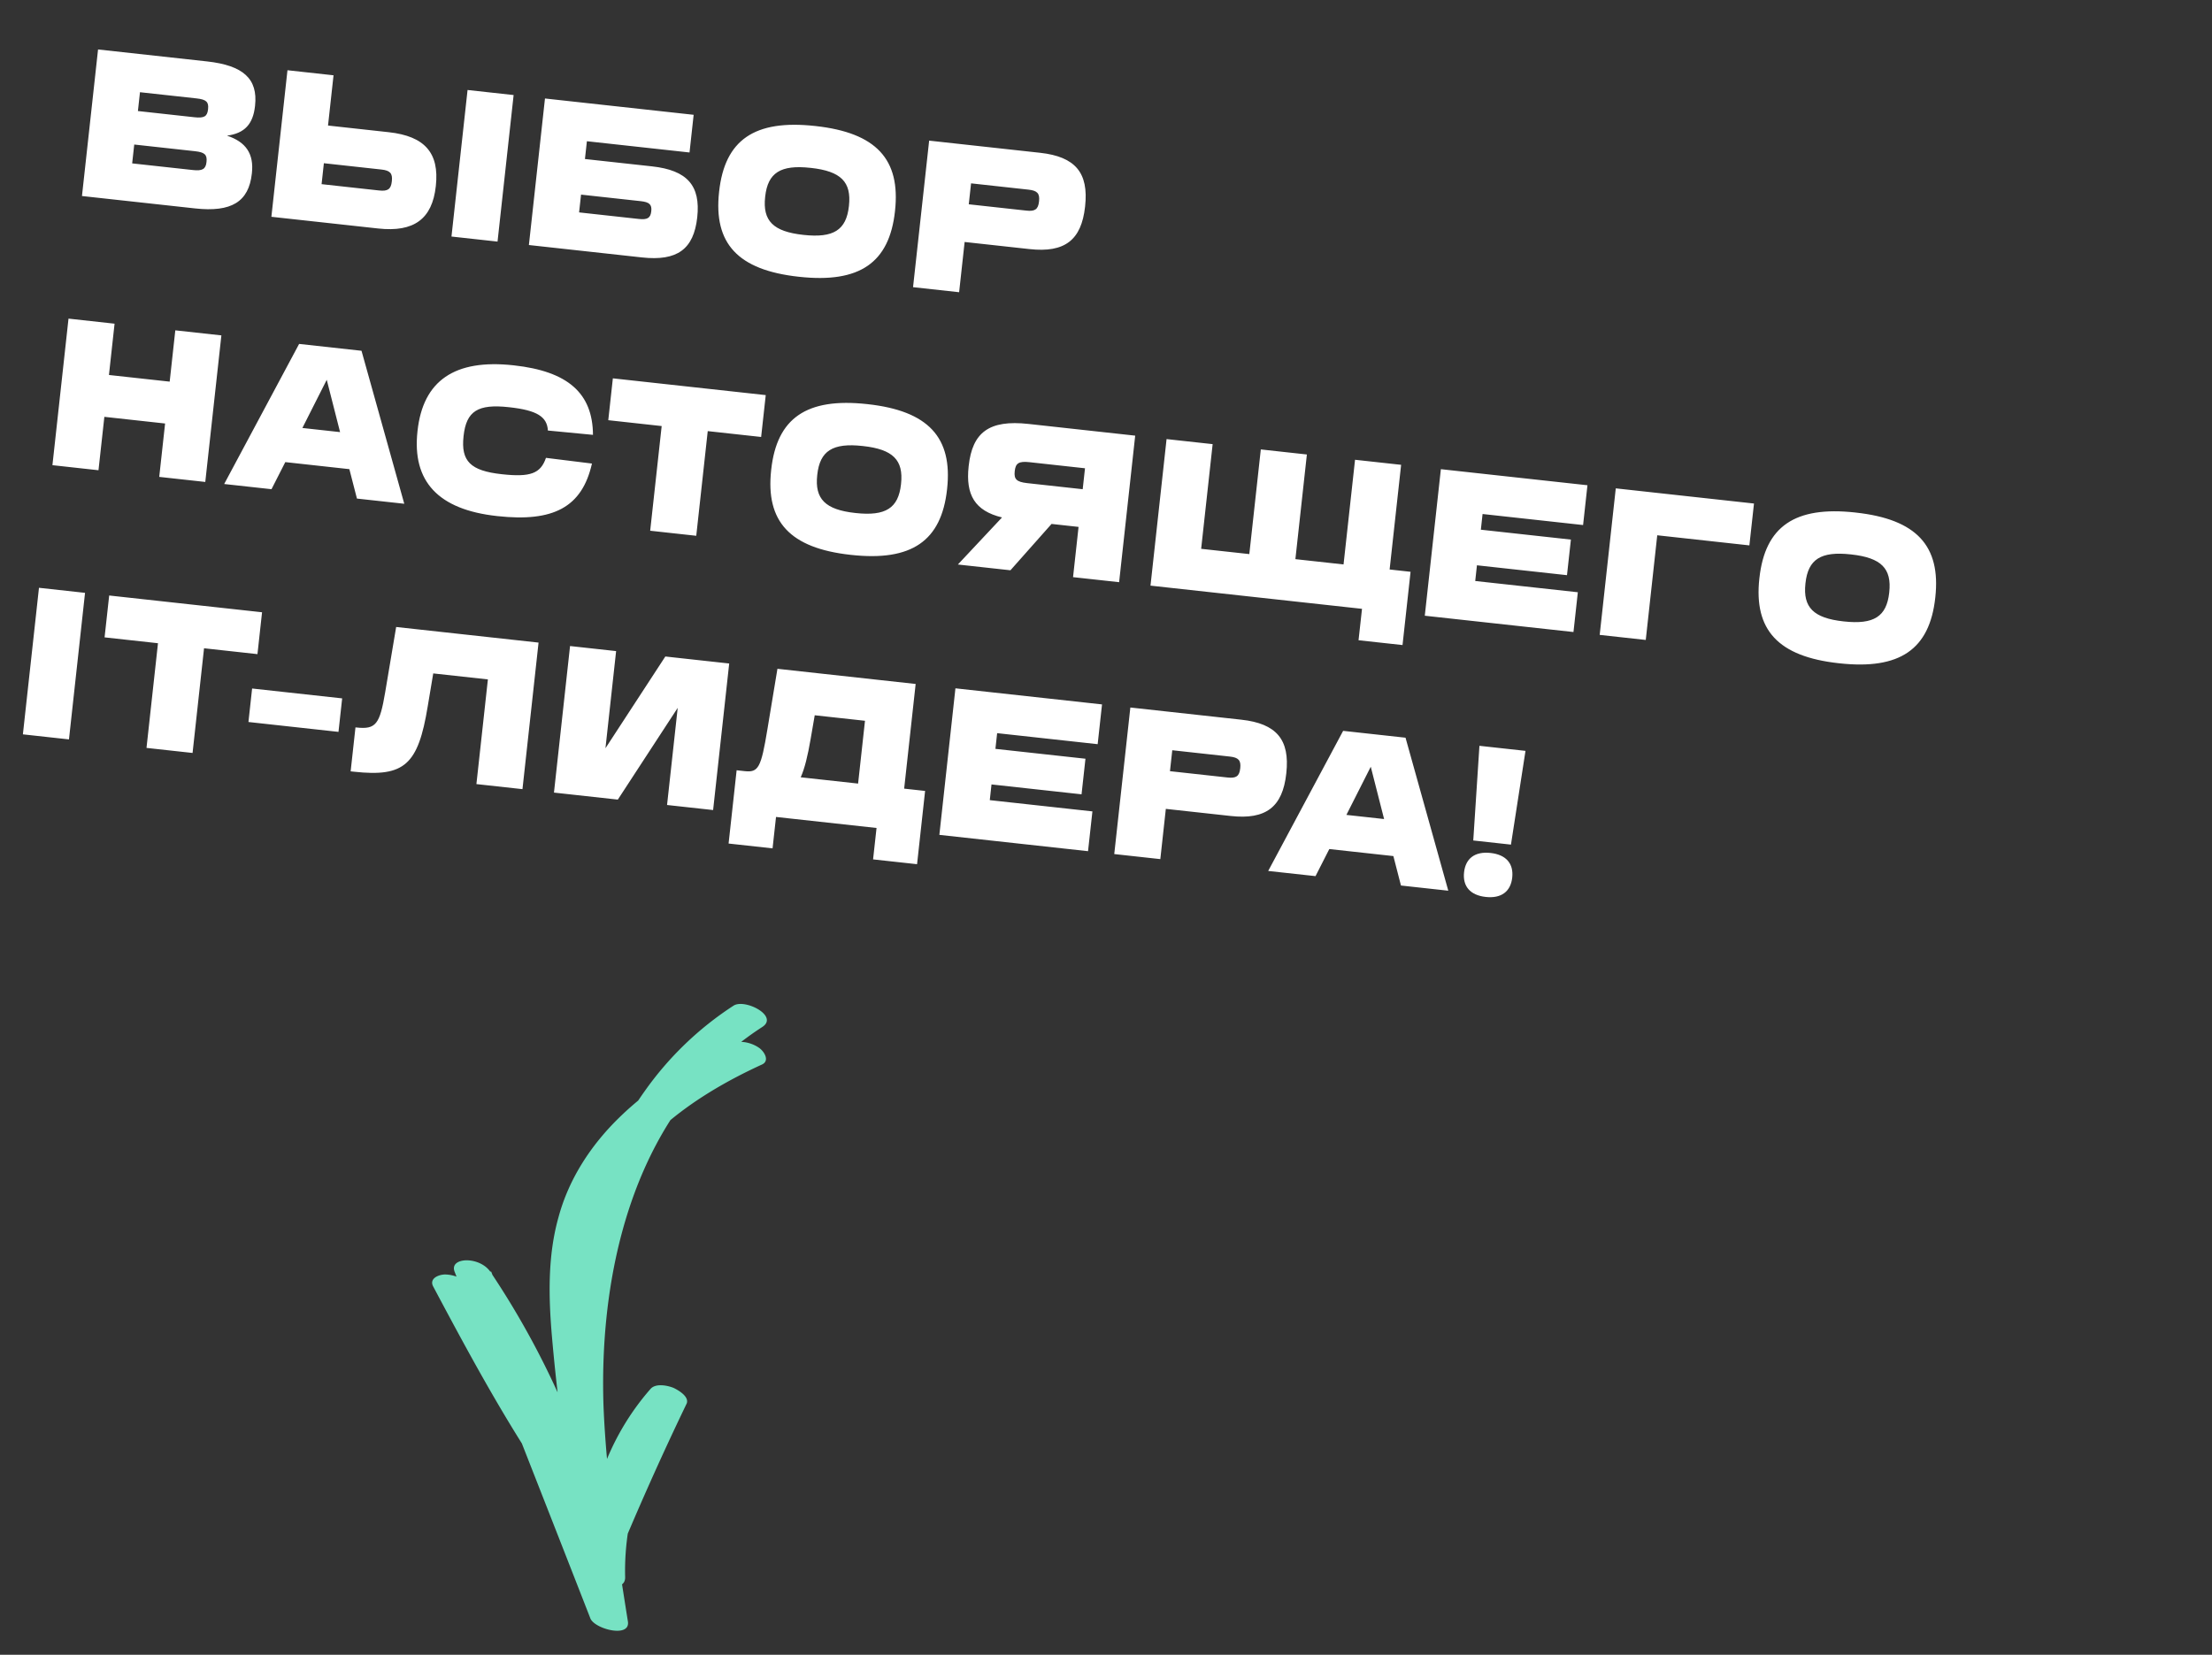 <svg xmlns="http://www.w3.org/2000/svg" fill="none" viewBox="0 0 147 110"><rect x="0" y="0" width="147" height="110" fill="#333333" stroke="none"/><path fill="#77E2C3" d="M50.675 68.257c-8.338 5.36-10.872 15.852-10.57 25.157.106 2.72.399 5.424.732 8.096.139 1.091-1.975.435-2.3.026-3.82-4.973-6.804-10.478-9.747-16.015-.276-.514.309-.78.756-.801.593-.004 1.341.269 1.617.784 1.862 3.259 3.756 6.56 5.618 9.819 1.74 3.022 3.772 6.079 4.732 9.455L39 104.371c-.139-4.428 1.34-8.741 4.225-12.036.341-.404 1.138-.237 1.528-.08.317.149 1.048.569.886 1.032a201.49 201.49 0 0 0-4.835 10.852c-.365.958-2.316.172-2.487-.627-1.48-6.7-4.212-13.139-8.049-18.966.78-.02 1.593.001 2.373-.018 3 7.694 6.009 15.316 9.009 23.01-.805-.094-1.617-.116-2.422-.211-.992-6.086-2.01-12.287-2.547-18.468-.227-2.622-.293-5.374.438-7.957.69-2.552 2.162-4.79 4.03-6.609 2.162-2.119 4.82-3.697 7.55-4.934.545-.232 1.3-.032 1.78.32.342.263.683.86.139 1.093-4.568 2.095-9.184 5.297-10.817 10.334-.828 2.46-.82 5.057-.624 7.639.195 2.915.618 5.783 1 8.683a525.43 525.43 0 0 0 1.554 10.379c.139 1.092-2.202.483-2.495-.219-3-7.694-6.008-15.316-9.008-23.01-.236-.547.235-.788.755-.801.594-.005 1.268.26 1.618.783a55.822 55.822 0 0 1 8.22 19.432l-2.488-.626a182.867 182.867 0 0 1 4.835-10.852c.78.314 1.593.67 2.373.984-2.681 3.133-4.095 7.193-3.997 11.321.049 1.229-2.268.401-2.512-.407-.967-3.302-3.04-6.327-4.715-9.268-1.829-3.218-3.699-6.404-5.495-9.582.78-.02 1.593.002 2.373-.018 2.853 5.342 5.731 10.797 9.422 15.606-.78.02-1.52.007-2.3.026-1.326-9.76-1.377-20.333 4.507-28.614a21.641 21.641 0 0 1 5.932-5.717c.756-.468 3 .686 1.918 1.412Z"/><path fill="#fff" d="M99.056 56.7c1.029.113 1.542.705 1.44 1.637-.103.932-.731 1.399-1.761 1.286-1.03-.113-1.542-.705-1.44-1.637.102-.932.73-1.399 1.76-1.286Zm-.74-7.123 3.062.336-.966 6.232-2.505-.275.41-6.293Zm-9.058-.994 4.147.455 2.842 10.171-3.145-.345-.504-1.957-4.258-.467-.916 1.8-3.145-.344 4.98-9.313Zm.218 5.587 2.505.275-.886-3.477-1.619 3.202Zm-14.359-7.139 7.376.81c2.338.256 3.235 1.326 2.99 3.553l-.003.028c-.244 2.226-1.352 3.077-3.69 2.82l-4.314-.473-.366 3.34-3.062-.336 1.07-9.742Zm2.634 4.233 3.827.42c.57.062.784-.083.84-.598l.004-.028c.056-.515-.12-.703-.691-.766l-3.827-.42-.153 1.392Zm-14.257-5.508 9.742 1.069-.29 2.644-6.68-.733-.115 1.044 5.984.656-.26 2.366-5.984-.657-.114 1.044 6.82.748-.291 2.645-9.88-1.085 1.068-9.741Zm-11.829-1.298 9.185 1.008-.764 6.958 1.392.153-.534 4.87-2.923-.32.23-2.088-6.68-.733-.23 2.088-2.922-.32.534-4.872.53.058c.918.101 1.093-.218 1.515-2.777l.667-4.025Zm2.478 3.089-.272 1.575c-.194 1.134-.399 1.97-.66 2.548l3.814.418.458-4.175-3.34-.366Zm-16.26-4.602 3.061.336-.708 6.458 3.979-6.099 4.244.466-1.069 9.741-3.061-.336.708-6.457-3.979 6.099-4.244-.466 1.069-9.742Zm-11.556-1.267 9.463 1.038-1.069 9.742-3.061-.336.763-6.959-3.632-.398-.368 2.199c-.635 3.86-1.53 4.705-4.898 4.335l-.223-.024.321-2.922.07.007c1.294.142 1.545-.225 1.904-2.34l.73-4.342Zm-9.573 4.09 5.984.656-.244 2.227-5.984-.657.244-2.226Zm-9.498-6.183L17.415 40.7l-.305 2.783-3.55-.39-.763 6.959-3.061-.336.763-6.958-3.549-.39.306-2.783Zm-4.666-.512 3.061.336-1.068 9.742-3.062-.336 1.069-9.742Zm120.406-2.22c-1.99-.219-2.838.322-3.012 1.909l-.003.027c-.174 1.587.537 2.299 2.527 2.517l.027.003c1.991.219 2.839-.322 3.013-1.909l.003-.027c.174-1.587-.537-2.299-2.527-2.517l-.028-.003Zm.306-2.784.028.004c4.035.442 5.658 2.212 5.282 5.635l-.003.028c-.375 3.424-2.343 4.8-6.379 4.356l-.028-.003c-4.036-.442-5.658-2.212-5.283-5.636l.004-.027c.375-3.424 2.343-4.8 6.379-4.357Zm-15.925-1.606 9.185 1.008-.306 2.783-6.123-.672-.763 6.958-3.062-.336 1.069-9.741Zm-11.623-1.275 9.741 1.068-.29 2.645-6.68-.733-.114 1.043 5.984.657-.26 2.366-5.984-.657-.114 1.044 6.819.748-.29 2.644-9.881-1.084 1.069-9.742Zm-18.229-2 3.062.335-.764 6.959 3.201.35.764-6.957 3.061.336-.763 6.958 3.2.351.764-6.958 3.062.336-.764 6.958 1.392.153-.534 4.87-2.923-.32.23-2.088-14.056-1.542 1.068-9.742Zm-9.182-1.008 7.097.779-1.069 9.741-3.061-.335.366-3.34-1.795-.197-2.732 3.08-3.493-.383 2.934-3.129c-1.81-.438-2.426-1.505-2.218-3.398l.003-.028c.244-2.227 1.352-3.077 3.968-2.79Zm-.91 3.154c-.056.515.12.703.83.781l3.688.405.153-1.392-3.688-.405c-.71-.078-.923.068-.98.583l-.003.028Zm-10.109-1.687c-1.99-.219-2.838.322-3.012 1.909l-.003.027c-.174 1.587.537 2.299 2.527 2.517l.028.003c1.99.218 2.838-.322 3.012-1.909l.003-.028c.174-1.586-.537-2.298-2.527-2.516l-.028-.003Zm.306-2.784.028.003c4.035.443 5.658 2.213 5.282 5.636l-.003.028c-.375 3.424-2.343 4.8-6.379 4.356l-.028-.003c-4.035-.443-5.658-2.212-5.282-5.636l.003-.027c.375-3.424 2.343-4.8 6.379-4.357ZM40.728 25.15l10.16 1.114-.306 2.783-3.549-.389-.763 6.958-3.062-.336.764-6.958-3.549-.39.305-2.783Zm-6.602-.866.028.003c3.576.393 5.234 1.842 5.253 4.619l-2.996-.287c-.054-.92-.726-1.347-2.563-1.548l-.027-.003c-2.06-.226-2.83.252-3.013 1.909l-.003.027c-.181 1.656.467 2.29 2.527 2.517l.028.003c1.878.206 2.568-.042 2.922-1.088l3.057.378c-.658 2.913-2.569 3.901-6.285 3.493l-.028-.003c-3.896-.427-5.649-2.296-5.282-5.636l.003-.027c.366-3.34 2.468-4.786 6.379-4.357Zm-14.249-1.422 4.147.455 2.842 10.17-3.145-.345-.504-1.956-4.258-.468-.916 1.801-3.145-.345 4.98-9.312Zm.218 5.587 2.505.275-.886-3.478-1.619 3.203ZM4.553 21.18l3.061.337-.374 3.41 4.036.442.374-3.41 3.062.336-1.07 9.742-3.06-.336.389-3.549-4.036-.443-.39 3.55-3.061-.337 1.069-9.741ZM61.746 9.348l7.376.809c2.338.257 3.234 1.327 2.99 3.553l-.003.028c-.244 2.227-1.352 3.077-3.69 2.82l-4.314-.473-.366 3.34-3.062-.336 1.07-9.741Zm2.634 4.232 3.827.42c.57.063.784-.083.84-.598l.004-.028c.056-.514-.12-.703-.691-.766l-3.827-.42-.153 1.392Zm-10.516-2.421c-1.99-.219-2.839.322-3.013 1.908l-.003.028c-.174 1.587.537 2.298 2.527 2.517l.028.003c1.99.218 2.838-.323 3.012-1.91l.003-.027c.174-1.586-.537-2.298-2.527-2.517l-.027-.002Zm.305-2.784.028.003c4.035.443 5.658 2.213 5.282 5.636l-.002.028c-.376 3.423-2.344 4.799-6.38 4.356l-.028-.003c-4.035-.443-5.658-2.212-5.282-5.636l.003-.028c.375-3.423 2.343-4.799 6.379-4.356ZM36.217 6.547l9.88 1.084-.274 2.505-6.82-.748-.13 1.183 4.454.488c2.338.257 3.24 1.271 3.009 3.387-.234 2.129-1.335 2.923-3.673 2.667l-7.515-.825 1.069-9.741Zm2.397 6.39-.13 1.182 3.967.436c.57.062.78-.056.83-.515.05-.445-.13-.606-.7-.668l-3.967-.435ZM18.035 14.41l1.069-9.741 3.061.336-.366 3.34 4.035.443c2.394.262 3.37 1.383 3.13 3.568l-.003.028c-.238 2.171-1.45 3.066-3.829 2.805l-7.097-.778Zm11.968 1.314 1.069-9.742 3.061.336-1.069 9.742-3.061-.336Zm-8.48-4.874-.152 1.392 3.827.42c.57.062.784-.084.84-.599l.003-.027c.057-.515-.12-.704-.69-.766l-3.827-.42ZM6.516 3.288l7.236.794c2.422.266 3.394 1.161 3.198 2.943l-.003.027c-.131 1.197-.691 1.812-1.863 1.965 1.277.422 1.795 1.225 1.656 2.491l-.003.028c-.206 1.879-1.354 2.584-3.775 2.318l-7.515-.824 1.069-9.742Zm2.405 6.32-.138 1.253 4.036.442c.626.07.852-.061.902-.52l.003-.028c.052-.473-.127-.634-.768-.704l-4.035-.443Zm.381-3.479-.137 1.252 3.757.413c.64.07.85-.048.903-.52l.003-.029c.052-.473-.128-.633-.768-.704L9.302 6.13Z"/></svg>